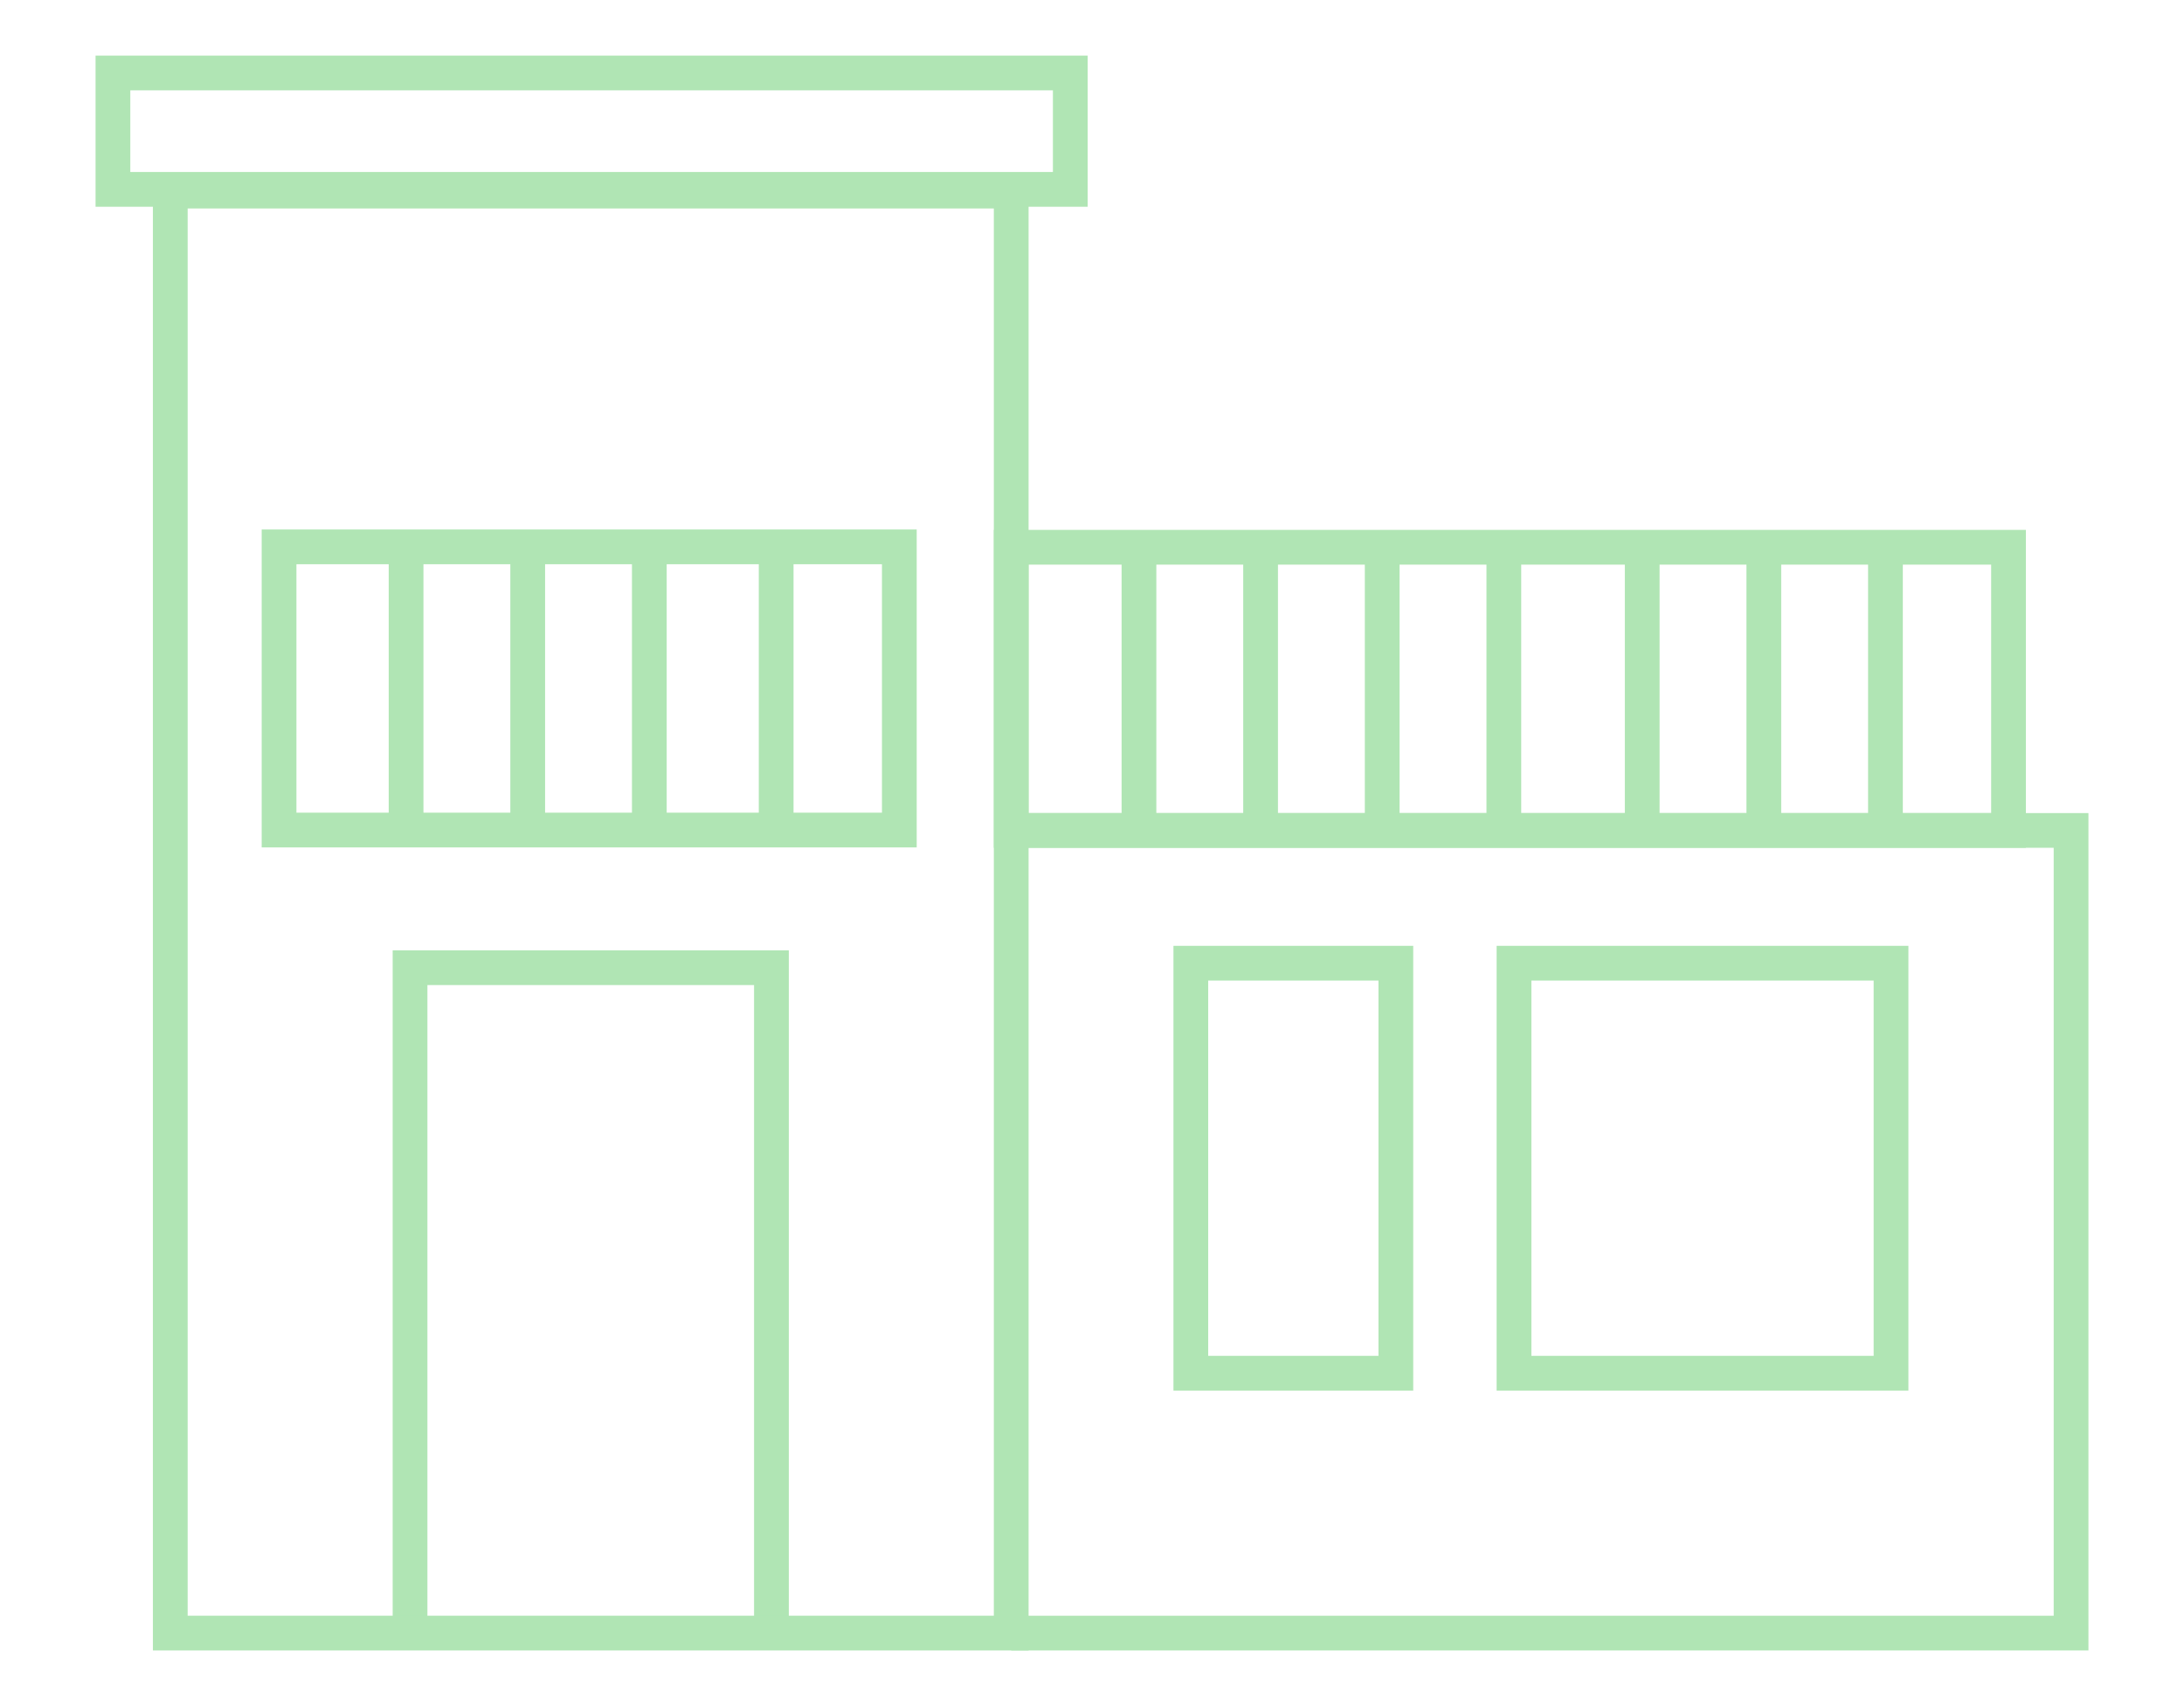 <?xml version="1.0" encoding="utf-8"?>
<!-- Generator: Adobe Illustrator 27.0.1, SVG Export Plug-In . SVG Version: 6.00 Build 0)  -->
<svg version="1.1" id="Livello_1" xmlns="http://www.w3.org/2000/svg" xmlns:xlink="http://www.w3.org/1999/xlink" x="0px" y="0px"
	 viewBox="0 0 125.7 98.2" style="enable-background:new 0 0 125.7 98.2;" xml:space="preserve">
<style type="text/css">
	.st0{fill:none;stroke:#B0E5B4;stroke-width:2;stroke-miterlimit:10;}
</style>
<g id="home2" transform="translate(-1.8 -4)">
	<path id="Tracciato_11" class="st0" d="M46.2,98V59.7H25.4V98"/>
	<g id="Raggruppa_43" transform="translate(64.838 56.242)">
		<rect id="Rettangolo_30" x="5.5" y="3.2" class="st0" width="11.8" height="23.6"/>
		<rect id="Rettangolo_31" x="24.1" y="3.2" class="st0" width="21.7" height="23.6"/>
	</g>
	<g id="Raggruppa_45" transform="translate(12.361 32.277)">
		<rect id="Rettangolo_32" x="5.5" y="3.2" class="st0" width="35.7" height="16.3"/>
		<g id="Raggruppa_44" transform="translate(7.311)">
			<line id="Linea_23" class="st0" x1="26.8" y1="3.2" x2="26.8" y2="19.6"/>
			<line id="Linea_24" class="st0" x1="19.5" y1="3.2" x2="19.5" y2="19.6"/>
			<line id="Linea_25" class="st0" x1="12.5" y1="3.2" x2="12.5" y2="19.6"/>
			<line id="Linea_26" class="st0" x1="5.5" y1="3.2" x2="5.5" y2="19.6"/>
		</g>
	</g>
	<rect id="Rettangolo_33" x="60" y="35.5" class="st0" width="57.4" height="16.3"/>
	<g id="Raggruppa_46" transform="translate(61.853 32.277)">
		<line id="Linea_27" class="st0" x1="26.5" y1="3.2" x2="26.5" y2="19.6"/>
		<line id="Linea_28" class="st0" x1="19.5" y1="3.2" x2="19.5" y2="19.6"/>
		<line id="Linea_29" class="st0" x1="12.5" y1="3.2" x2="12.5" y2="19.6"/>
		<line id="Linea_30" class="st0" x1="5.5" y1="3.2" x2="5.5" y2="19.6"/>
	</g>
	<g id="Raggruppa_47" transform="translate(90.817 32.277)">
		<line id="Linea_31" class="st0" x1="19.5" y1="3.2" x2="19.5" y2="19.6"/>
		<line id="Linea_32" class="st0" x1="12.5" y1="3.2" x2="12.5" y2="19.6"/>
		<line id="Linea_33" class="st0" x1="5.5" y1="3.2" x2="5.5" y2="19.6"/>
	</g>
	<rect id="Rettangolo_34" x="11.6" y="15" class="st0" width="48.4" height="83"/>
	<path id="Tracciato_12" class="st0" d="M60,98h61V51.8H60"/>
	<rect id="Rettangolo_35" x="8.3" y="8.2" class="st0" width="55.1" height="6.7"/>
</g>
</svg>
